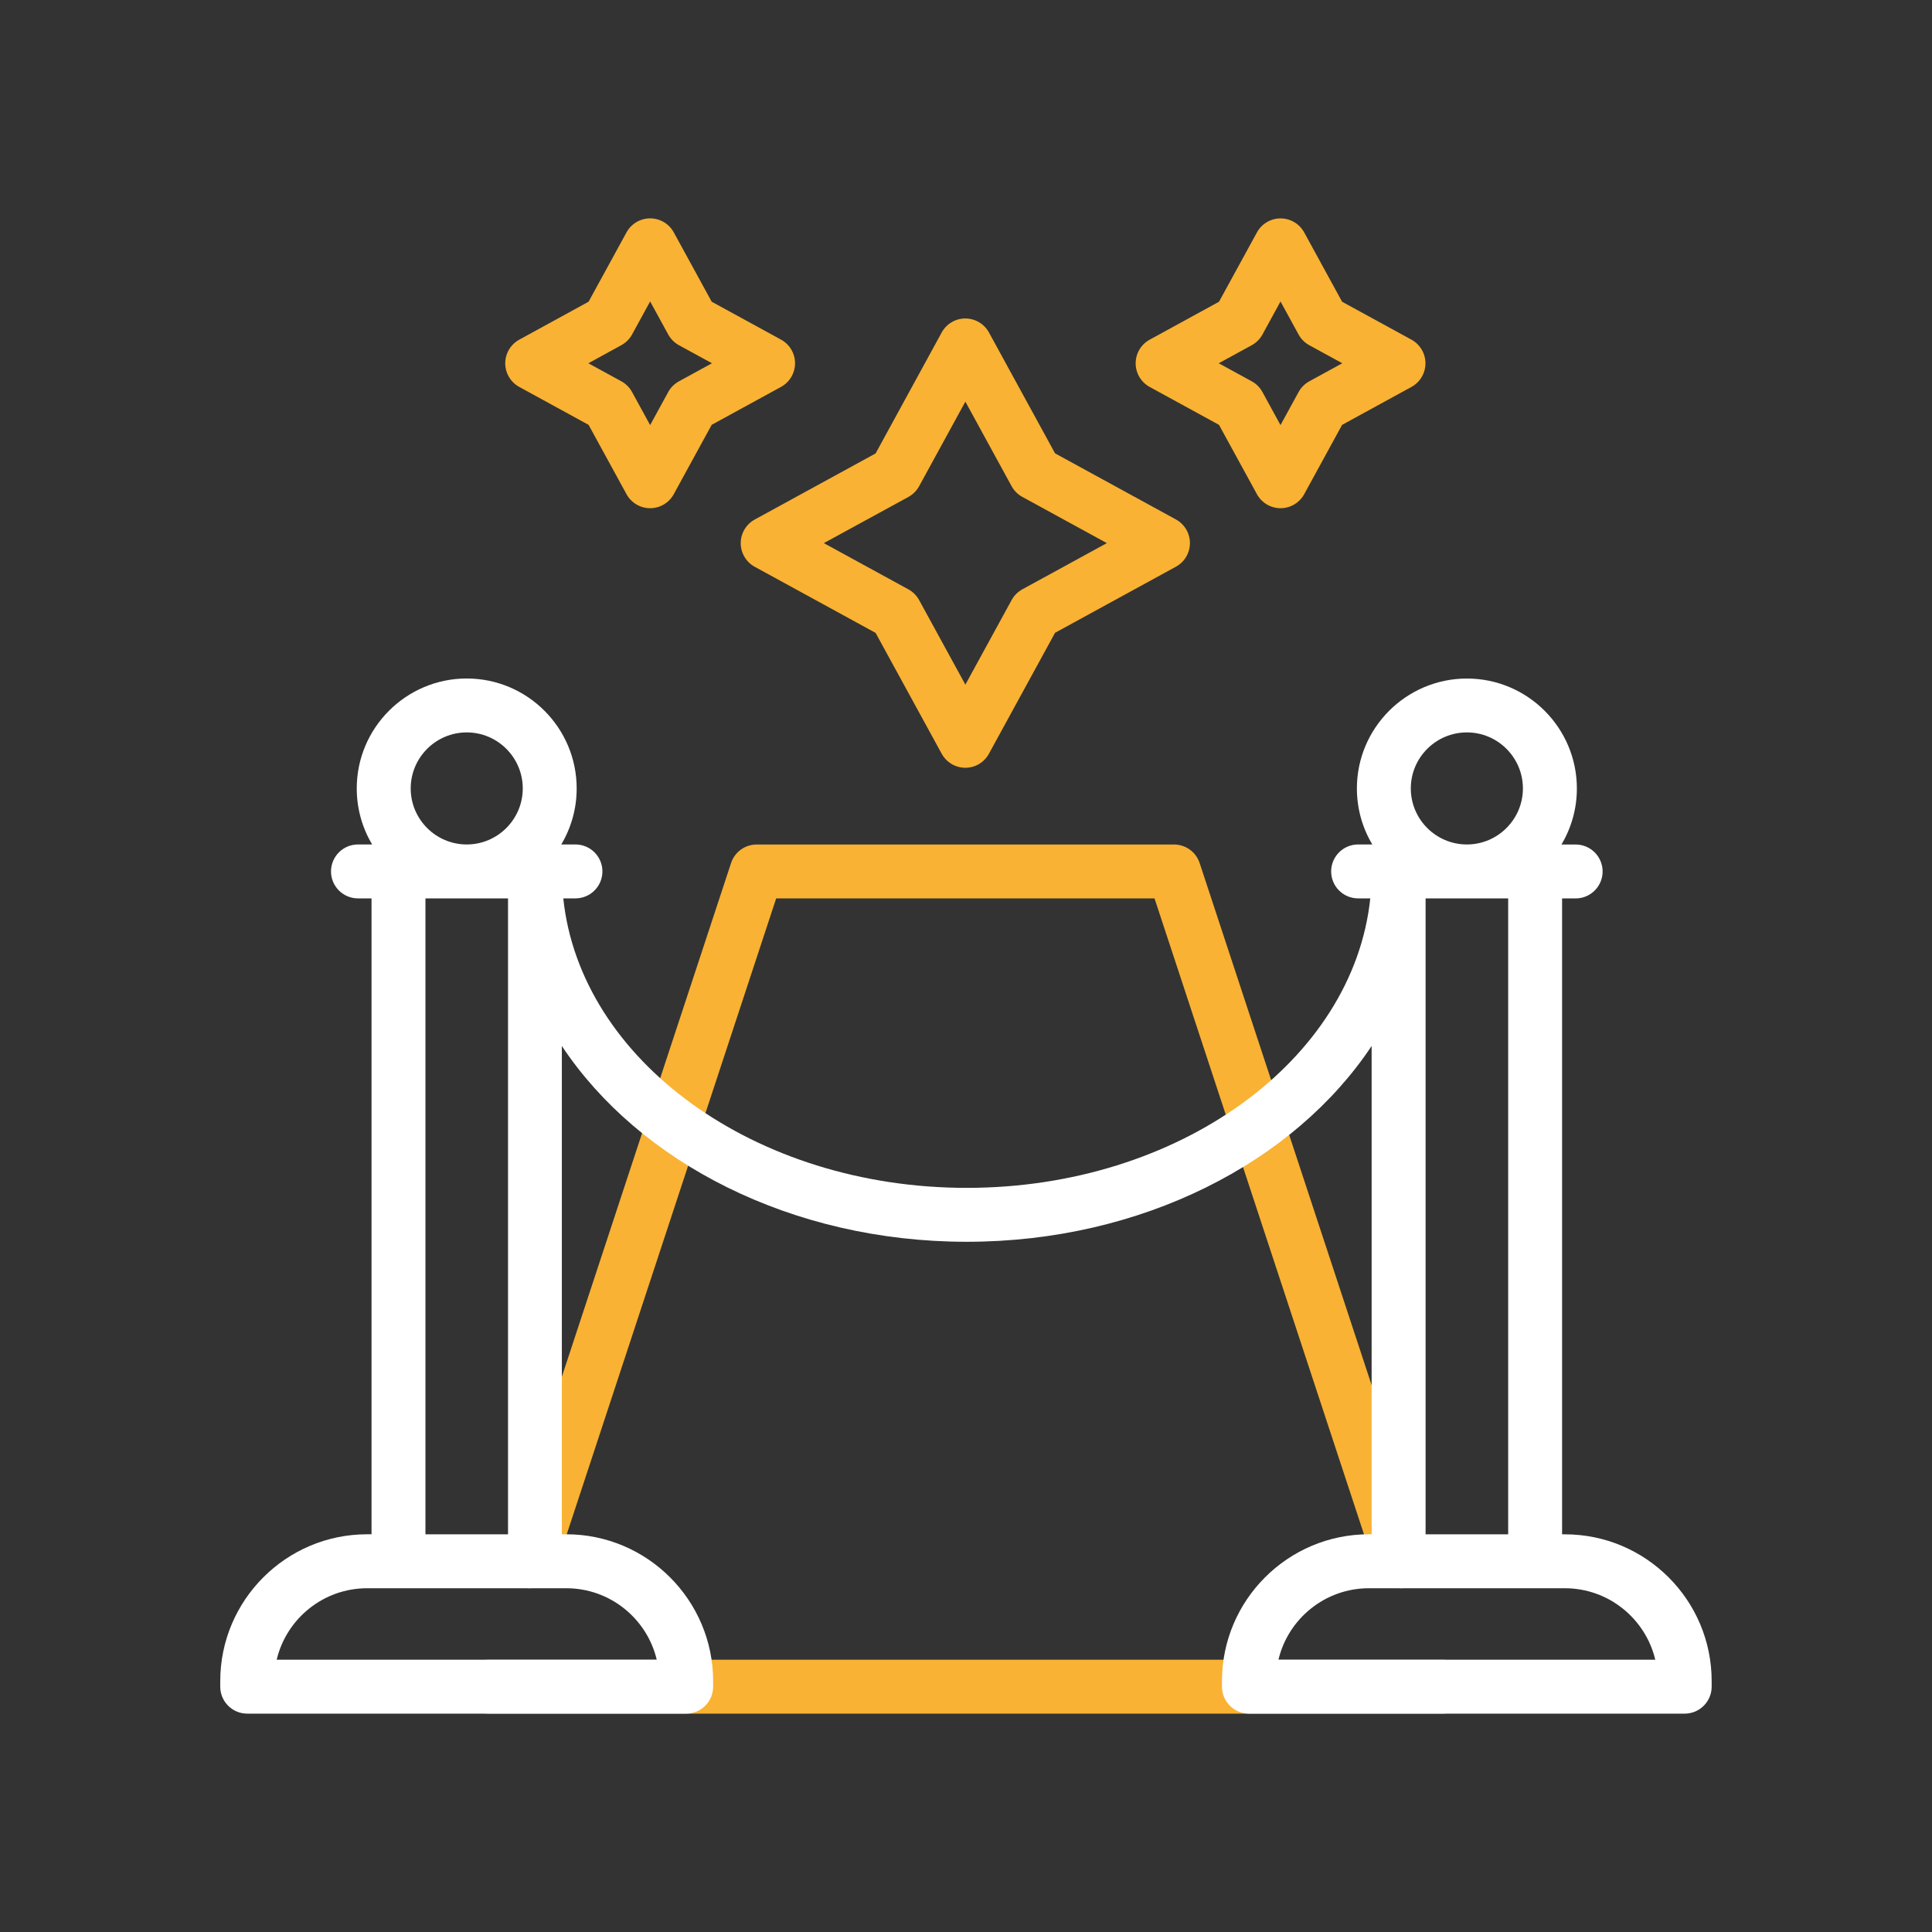 <?xml version="1.0" encoding="utf-8"?>
<!-- Generator: Adobe Illustrator 24.1.2, SVG Export Plug-In . SVG Version: 6.00 Build 0)  -->
<svg version="1.1" id="Warstwa_1" xmlns="http://www.w3.org/2000/svg" xmlns:xlink="http://www.w3.org/1999/xlink" x="0px" y="0px"
	 viewBox="0 0 430 430" style="enable-background:new 0 0 430 430;" xml:space="preserve">
<rect x="0" y="0" width="430" height="430" fill="#333333" stroke="none"/>
<style type="text/css">
	.st0{fill:#ffffff;}
	.st1{fill:#f9b233;}
	.st2{fill:#f9b233;}
	.st3{fill:none;stroke:#ffffff;stroke-width:12;stroke-linecap:round;stroke-linejoin:round;stroke-miterlimit:10;}
	.st4{fill:#08A183;}
</style>
<g>
	<path class="st2" d="M214.85,170.88L214.85,170.88c-2.19,0-4.21-1.2-5.26-3.12l-14.71-26.9l-26.9-14.71
		c-1.92-1.05-3.12-3.07-3.12-5.26s1.2-4.21,3.12-5.26l26.9-14.71L209.59,74c1.05-1.92,3.07-3.12,5.26-3.12s4.21,1.2,5.26,3.12
		l14.71,26.9l26.9,14.71c1.92,1.05,3.12,3.07,3.12,5.26s-1.2,4.21-3.12,5.26l-26.9,14.71l-14.71,26.9
		C219.06,169.69,217.05,170.88,214.85,170.88z M183.36,120.88l18.82,10.29c1.01,0.55,1.83,1.38,2.39,2.39l10.29,18.82l10.29-18.82
		c0.55-1.01,1.38-1.83,2.38-2.39l18.82-10.29l-18.82-10.29c-1.01-0.55-1.83-1.38-2.38-2.38l-10.29-18.82l-10.29,18.82
		c-0.55,1.01-1.38,1.83-2.38,2.39L183.36,120.88z"/>
	<g>
		<path class="st2" d="M285.01,113.11c-2.19,0-4.21-1.2-5.26-3.12l-8.44-15.43l-15.43-8.44c-1.92-1.05-3.12-3.07-3.12-5.26
			s1.2-4.21,3.12-5.26l15.43-8.44l8.44-15.43c1.05-1.92,3.07-3.12,5.26-3.12s4.21,1.2,5.26,3.12l8.44,15.43l15.43,8.44
			c1.92,1.05,3.12,3.07,3.12,5.26s-1.2,4.21-3.12,5.26l-15.43,8.44l-8.44,15.43C289.22,111.91,287.2,113.11,285.01,113.11z
			 M271.25,80.85l7.35,4.02c1.01,0.55,1.83,1.38,2.38,2.39l4.02,7.35l4.02-7.35c0.55-1.01,1.38-1.83,2.38-2.39l7.35-4.02l-7.35-4.02
			c-1.01-0.55-1.83-1.38-2.38-2.38l-4.02-7.35l-4.02,7.35c-0.55,1.01-1.38,1.83-2.38,2.38L271.25,80.85z"/>
		<path class="st2" d="M144.7,113.11c-2.19,0-4.21-1.2-5.26-3.12L131,94.56l-15.43-8.44c-1.92-1.05-3.12-3.07-3.12-5.26
			s1.2-4.21,3.12-5.26L131,67.15l8.44-15.43c1.05-1.92,3.07-3.12,5.26-3.12l0,0c2.19,0,4.21,1.2,5.26,3.12l8.44,15.43l15.43,8.44
			c1.92,1.05,3.12,3.07,3.12,5.26s-1.2,4.21-3.12,5.26l-15.43,8.44l-8.44,15.43C148.91,111.91,146.89,113.11,144.7,113.11z
			 M130.95,80.85l7.35,4.02c1.01,0.55,1.83,1.38,2.38,2.39l4.02,7.35l4.02-7.35c0.55-1.01,1.38-1.83,2.39-2.39l7.35-4.02l-7.35-4.02
			c-1.01-0.55-1.83-1.38-2.39-2.39l-4.02-7.35l-4.02,7.35c-0.55,1.01-1.38,1.83-2.38,2.38L130.95,80.85z"/>
	</g>
	<path class="st1" d="M321.06,381.4H108.65c-3.31,0-6-2.69-6-6s2.69-6,6-6h212.41c3.31,0,6,2.69,6,6S324.37,381.4,321.06,381.4z"/>
	<path class="st1" d="M311.87,353.49c-2.52,0-4.86-1.59-5.69-4.11l-0.58-1.75l-48.64-147.67h-84.21l-49.21,149.41
		c-1.04,3.15-4.43,4.86-7.58,3.82c-3.15-1.04-4.86-4.43-3.82-7.58l50.57-153.53c0.81-2.46,3.11-4.12,5.7-4.12h92.89
		c2.59,0,4.89,1.66,5.7,4.12l50.57,153.52c1.04,3.15-0.66,6.54-3.81,7.58C313.13,353.4,312.5,353.49,311.87,353.49z"/>
	<path class="st0" d="M348.29,341.49h-0.62V199.96h3.02c3.31,0,6-2.69,6-6s-2.69-6-6-6h-3.16c2.18-3.66,3.43-7.92,3.43-12.47
		c0-13.5-10.98-24.47-24.47-24.47S302,161.99,302,175.48c0,4.55,1.25,8.82,3.43,12.47h-3.16c-3.31,0-6,2.69-6,6s2.69,6,6,6h2.71
		c-3.79,36.02-42.62,64.43-89.81,64.43c-47.18,0-86.01-28.41-89.8-64.43h2.71c3.31,0,6-2.69,6-6s-2.69-6-6-6h-3.16
		c2.18-3.66,3.43-7.92,3.43-12.47c0-13.5-10.98-24.47-24.47-24.47S79.4,161.99,79.4,175.48c0,4.55,1.25,8.82,3.43,12.47h-3.16
		c-3.31,0-6,2.69-6,6s2.69,6,6,6h3.02v141.53h-0.98c-18.02,0-32.69,14.66-32.69,32.69v1.23c0,3.31,2.69,6,6,6h97.7
		c3.31,0,6-2.69,6-6v-1.23c0-18.02-14.66-32.69-32.69-32.69h-0.98V232.8c17.2,25.91,51.14,43.58,90.11,43.58
		c38.97,0,72.91-17.67,90.12-43.58v108.68h-0.62c-18.02,0-32.69,14.66-32.69,32.69v1.23c0,3.31,2.69,6,6,6h96.99c3.31,0,6-2.69,6-6
		v-1.23C380.97,356.15,366.31,341.49,348.29,341.49z M103.88,163.01c6.88,0,12.47,5.6,12.47,12.47s-5.6,12.47-12.47,12.47
		c-6.88,0-12.47-5.6-12.47-12.47S97,163.01,103.88,163.01z M146.17,369.4H61.58c2.16-9.11,10.37-15.91,20.13-15.91h44.33
		C135.81,353.49,144.01,360.29,146.17,369.4z M94.69,341.49V199.96h18.38v141.53H94.69z M326.48,163.01
		c6.88,0,12.47,5.6,12.47,12.47s-5.6,12.47-12.47,12.47S314,182.36,314,175.48S319.6,163.01,326.48,163.01z M317.29,199.96h18.38
		v141.53h-18.38V199.96z M284.54,369.4c2.16-9.11,10.37-15.91,20.13-15.91h43.61c9.76,0,17.97,6.8,20.13,15.91H284.54z"/>
</g>
</svg>
